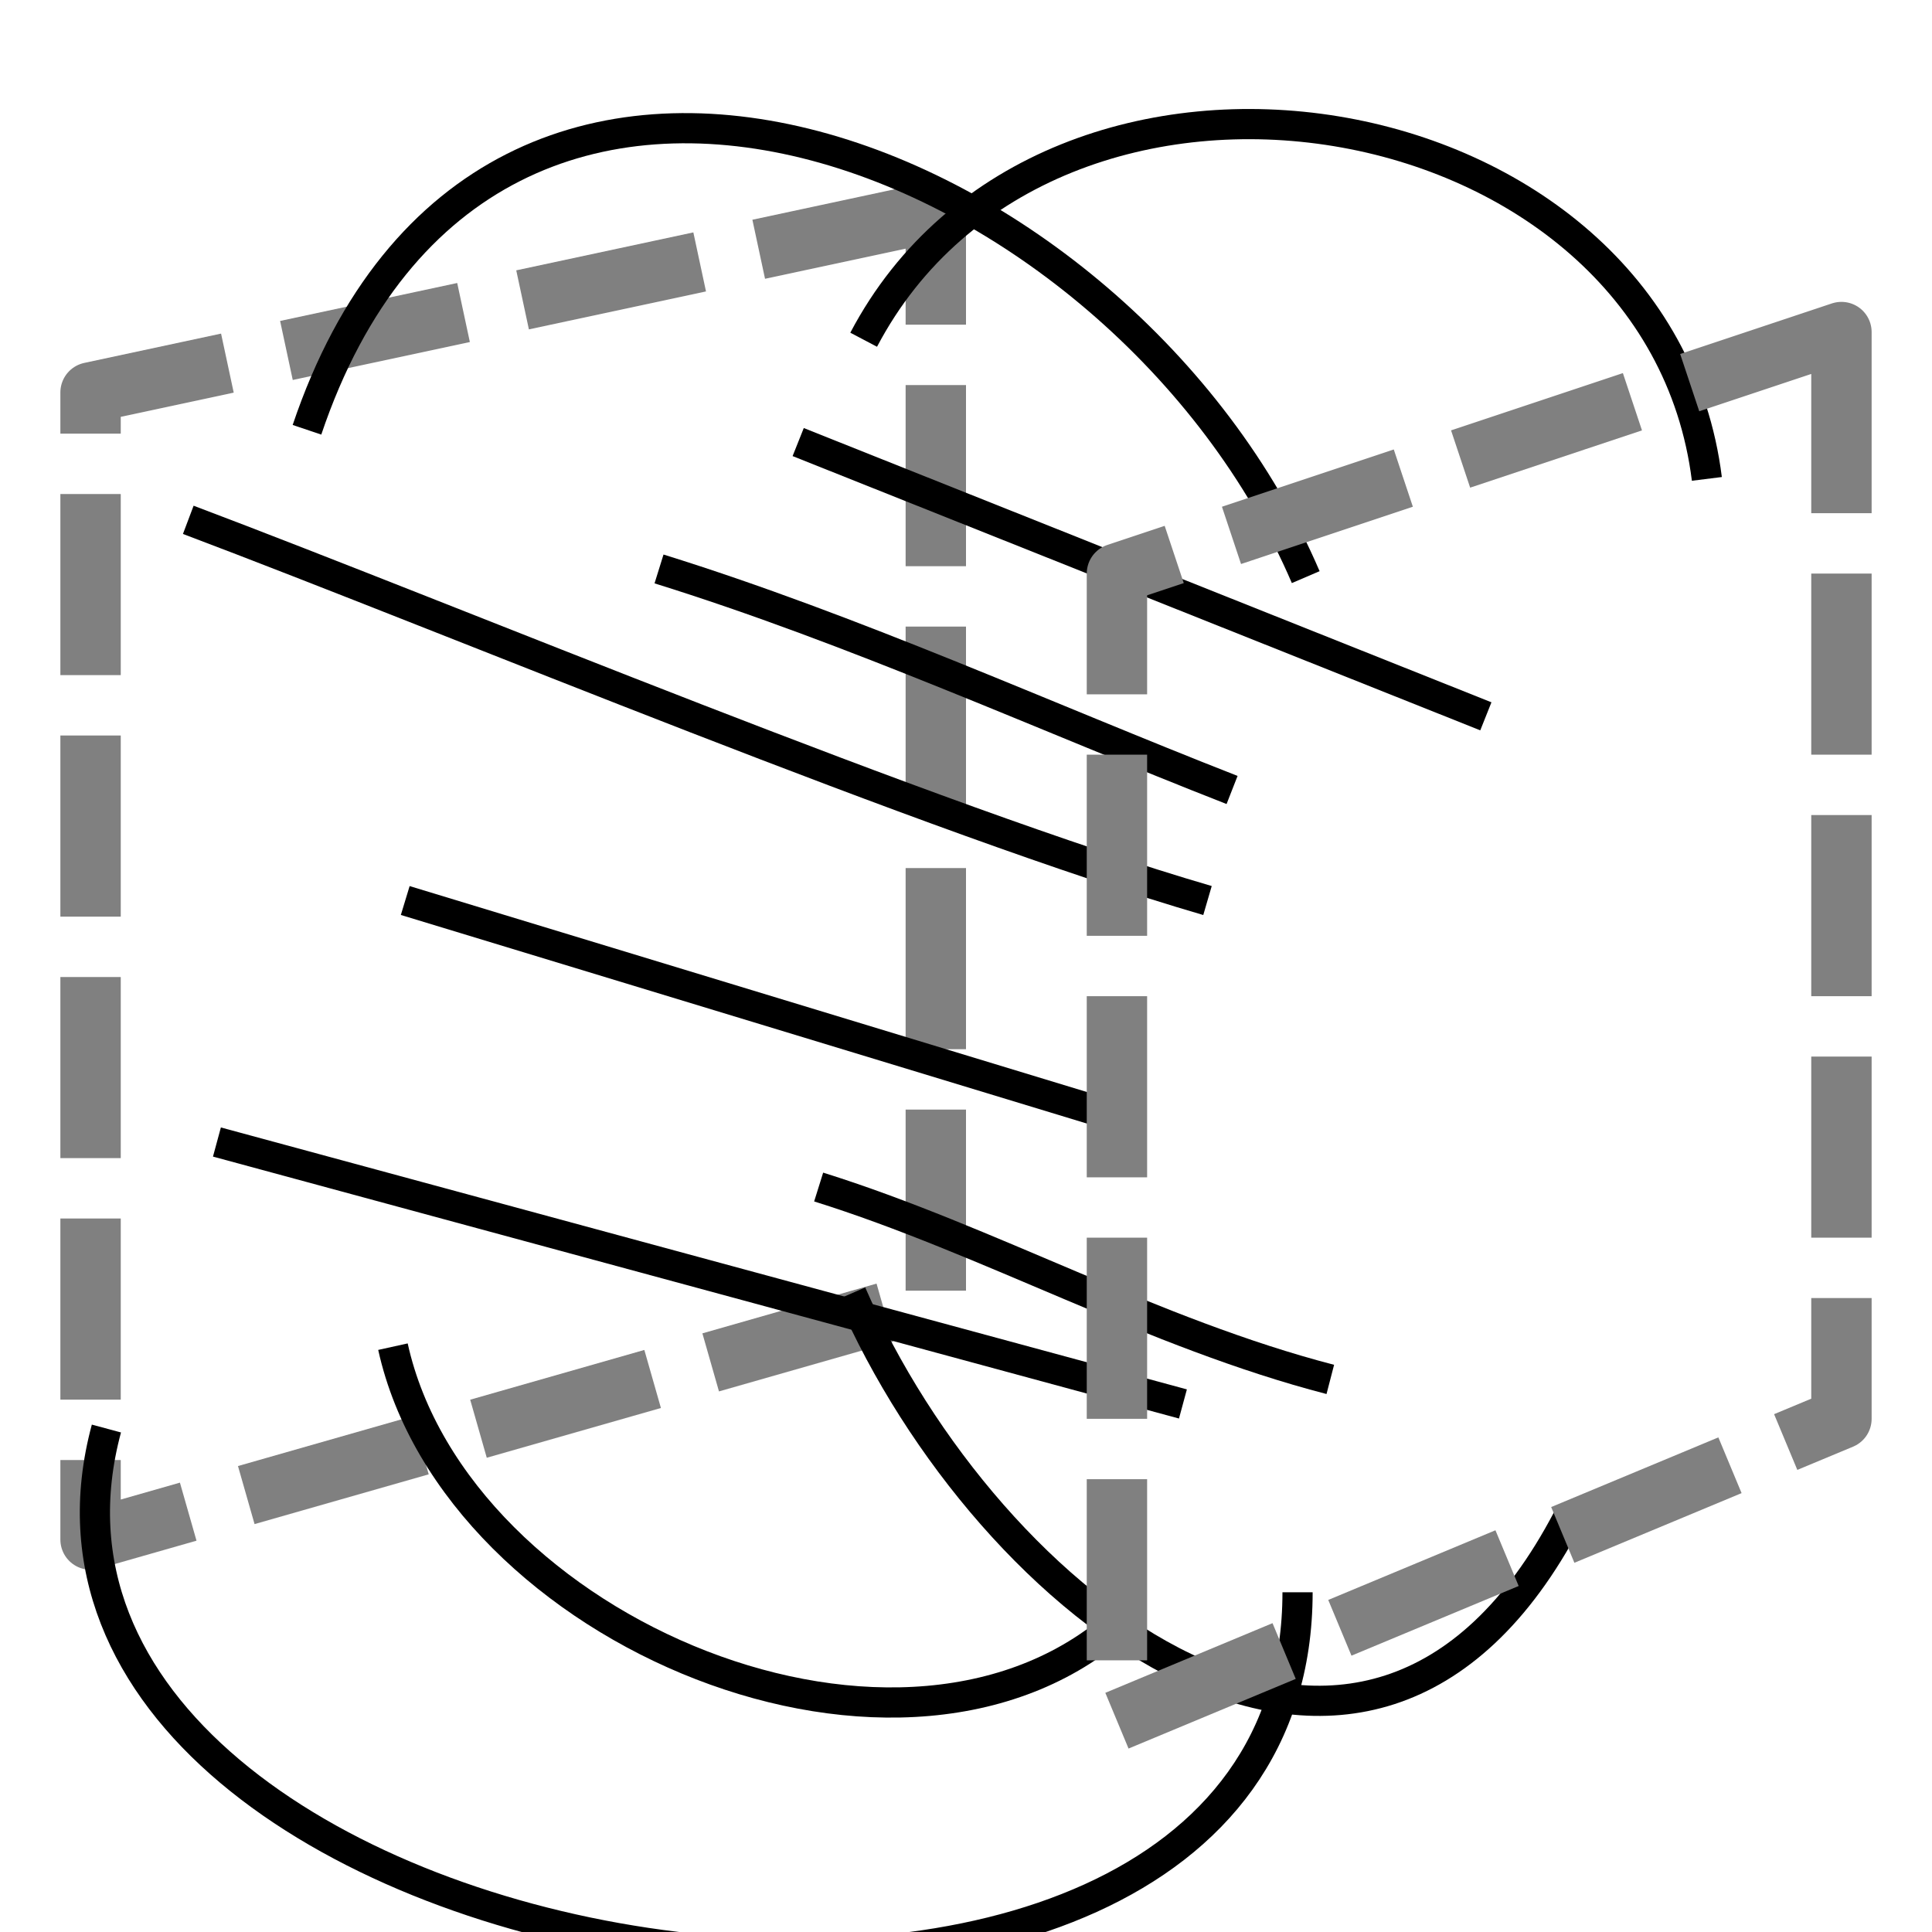 <?xml version="1.0" encoding="UTF-8" standalone="no"?>
<svg
   xmlns:dc="http://purl.org/dc/elements/1.1/"
   xmlns:cc="http://creativecommons.org/ns#"
   xmlns:rdf="http://www.w3.org/1999/02/22-rdf-syntax-ns#"
   xmlns:svg="http://www.w3.org/2000/svg"
   xmlns="http://www.w3.org/2000/svg"
   xmlns:xlink="http://www.w3.org/1999/xlink"
   xmlns:sodipodi="http://sodipodi.sourceforge.net/DTD/sodipodi-0.dtd"
   xmlns:inkscape="http://www.inkscape.org/namespaces/inkscape"
   version="1.1"
   id="svg2"
   height="64"
   width="64"
   sodipodi:docname="fem-equation-fluxsolver.svg"
   inkscape:version="0.92.2 (unknown)">
  <sodipodi:namedview
     pagecolor="#ffffff"
     bordercolor="#666666"
     borderopacity="1"
     objecttolerance="10"
     gridtolerance="10"
     guidetolerance="10"
     inkscape:pageopacity="0"
     inkscape:pageshadow="2"
     inkscape:window-width="1920"
     inkscape:window-height="1016"
     id="namedview13"
     showgrid="false"
     inkscape:zoom="7.375"
     inkscape:cx="25.897448"
     inkscape:cy="36.309398"
     inkscape:window-x="0"
     inkscape:window-y="27"
     inkscape:window-maximized="1"
     inkscape:current-layer="svg2" />
  <defs
     id="defs4">
    <linearGradient
       id="linearGradient959">
      <stop
         style="stop-color:#cc0000;stop-opacity:1"
         offset="0"
         id="stop957" />
      <stop
         id="stop955"
         offset="1"
         style="stop-color:#729fcf;stop-opacity:1" />
    </linearGradient>
    <linearGradient
       inkscape:collect="always"
       id="linearGradient940">
      <stop
         style="stop-color:#000000;stop-opacity:1;"
         offset="0"
         id="stop936" />
      <stop
         style="stop-color:#000000;stop-opacity:0;"
         offset="1"
         id="stop938" />
    </linearGradient>
    <linearGradient
       id="linearGradient882">
      <stop
         id="stop876"
         offset="0"
         style="stop-color:#73d216;stop-opacity:1" />
      <stop
         style="stop-color:#729fcf;stop-opacity:1"
         offset="1"
         id="stop878" />
    </linearGradient>
    <linearGradient
       id="linearGradient3802">
      <stop
         id="stop3804"
         offset="0"
         style="stop-color:#2e3436;stop-opacity:1" />
      <stop
         id="stop3806"
         offset="1"
         style="stop-color:#555753;stop-opacity:1" />
    </linearGradient>
    <linearGradient
       gradientUnits="userSpaceOnUse"
       y2="42"
       x2="47"
       y1="58"
       x1="49"
       id="linearGradient3808"
       xlink:href="#linearGradient3802" />
    <linearGradient
       inkscape:collect="always"
       id="linearGradient3767">
      <stop
         style="stop-color:#edd400;stop-opacity:1"
         offset="0"
         id="stop3769" />
      <stop
         style="stop-color:#fce94f;stop-opacity:1"
         offset="1"
         id="stop3771" />
    </linearGradient>
    <linearGradient
       inkscape:collect="always"
       xlink:href="#linearGradient3767"
       id="linearGradient985"
       gradientUnits="userSpaceOnUse"
       gradientTransform="translate(0,-4)"
       x1="32.567"
       y1="41.432"
       x2="5.344"
       y2="34.639" />
    <linearGradient
       id="linearGradient4033">
      <stop
         style="stop-color:#73d216;stop-opacity:1"
         offset="0"
         id="stop4035" />
      <stop
         id="stop4041"
         offset="0.5"
         style="stop-color:#729fcf;stop-opacity:1" />
      <stop
         style="stop-color:#cc0000;stop-opacity:1"
         offset="1"
         id="stop4037" />
    </linearGradient>
    <linearGradient
       inkscape:collect="always"
       xlink:href="#linearGradient940"
       id="linearGradient942"
       x1="14.475"
       y1="24.52"
       x2="32"
       y2="28.994"
       gradientUnits="userSpaceOnUse" />
    <linearGradient
       inkscape:collect="always"
       xlink:href="#linearGradient959"
       id="linearGradient951"
       gradientUnits="userSpaceOnUse"
       x1="14.475"
       y1="22.893"
       x2="23.237"
       y2="26.757" />
  </defs>
  <path
     style="fill:none;fill-opacity:1;stroke:#808080;stroke-width:2;stroke-linecap:butt;stroke-linejoin:round;stroke-opacity:1;stroke-miterlimit:4;stroke-dasharray:6, 2;stroke-dashoffset:0"
     d="M 31,7 3,13 v 38 l 28,-8 z"
     id="path987"
     inkscape:connector-curvature="0"
     sodipodi:nodetypes="ccccc" />
  <path
     style="fill:none;fill-rule:evenodd;stroke:#000000;stroke-width:1px;stroke-linecap:butt;stroke-linejoin:miter;stroke-opacity:1"
     d="m 10.169,14.237 c 5.969,-17.704 27.042,-9.217 33.085,4.881"
     id="path996"
     inkscape:connector-curvature="0"
     sodipodi:nodetypes="cc" />
  <path
     style="fill:none;fill-rule:evenodd;stroke:#000000;stroke-width:1px;stroke-linecap:butt;stroke-linejoin:miter;stroke-opacity:1"
     d="m 28.61,11.254 c 6.128,-11.641 26.317,-8.309 27.932,4.61"
     id="path998"
     inkscape:connector-curvature="0" />
  <path
     style="fill:none;fill-rule:evenodd;stroke:#000000;stroke-width:1px;stroke-linecap:butt;stroke-linejoin:miter;stroke-opacity:1"
     d="m 28.203,42.847 c 4.5,10.358 17.048,20.211 23.729,7.458"
     id="path1002"
     inkscape:connector-curvature="0" />
  <path
     style="fill:none;fill-rule:evenodd;stroke:#000000;stroke-width:1px;stroke-linecap:butt;stroke-linejoin:miter;stroke-opacity:1"
     d="M 7.186,37.831 39.186,46.508"
     id="path1004"
     inkscape:connector-curvature="0"
     sodipodi:nodetypes="cc" />
  <path
     style="fill:none;fill-rule:evenodd;stroke:#000000;stroke-width:1px;stroke-linecap:butt;stroke-linejoin:miter;stroke-opacity:1"
     d="M 13.424,29.831 36.61,36.881"
     id="path1006"
     inkscape:connector-curvature="0"
     sodipodi:nodetypes="cc" />
  <path
     style="fill:none;fill-rule:evenodd;stroke:#000000;stroke-width:1px;stroke-linecap:butt;stroke-linejoin:miter;stroke-opacity:1"
     d="m 21.831,18.847 c 6.452,2.008 12.785,4.897 18.983,7.322"
     id="path1008"
     inkscape:connector-curvature="0" />
  <path
     style="fill:none;fill-rule:evenodd;stroke:#000000;stroke-width:1px;stroke-linecap:butt;stroke-linejoin:miter;stroke-opacity:1"
     d="m 26.441,14.644 22.78,9.085"
     id="path1010"
     inkscape:connector-curvature="0"
     sodipodi:nodetypes="cc" />
  <path
     style="fill:none;fill-rule:evenodd;stroke:#000000;stroke-width:1px;stroke-linecap:butt;stroke-linejoin:miter;stroke-opacity:1"
     d="M 6.237,17.22 C 15.225,20.611 30.815,27.152 40,29.831"
     id="path1012"
     inkscape:connector-curvature="0"
     sodipodi:nodetypes="cc" />
  <path
     style="fill:none;fill-rule:evenodd;stroke:#000000;stroke-width:1px;stroke-linecap:butt;stroke-linejoin:miter;stroke-opacity:1"
     d="m 27.119,39.322 c 5.616,1.757 11.082,4.852 16.949,6.373"
     id="path1014"
     inkscape:connector-curvature="0" />
  <path
     style="fill:none;fill-rule:evenodd;stroke:#000000;stroke-width:1px;stroke-linecap:butt;stroke-linejoin:miter;stroke-opacity:1"
     d="m 13.017,44.61 c 2.083,9.438 17.077,15.72 24.271,8.949"
     id="path1016"
     inkscape:connector-curvature="0" />
  <path
     style="fill:none;fill-rule:evenodd;stroke:#000000;stroke-width:1px;stroke-linecap:butt;stroke-linejoin:miter;stroke-opacity:1"
     d="M 3.525,47.322 C -1.397,65.574 42.983,72.691 42.983,52.746"
     id="path1000"
     inkscape:connector-curvature="0"
     sodipodi:nodetypes="cc" />
  <path
     style="fill:none;fill-opacity:1;stroke:#808080;stroke-width:2;stroke-linecap:butt;stroke-linejoin:round;stroke-opacity:1;font-variant-east_asian:normal;opacity:1;vector-effect:none;stroke-miterlimit:4;stroke-dasharray:6, 2;stroke-dashoffset:0;marker:none"
     d="M 61,11 V 47 L 37,57 V 19 Z"
     id="path2995"
     inkscape:connector-curvature="0" />
</svg>
